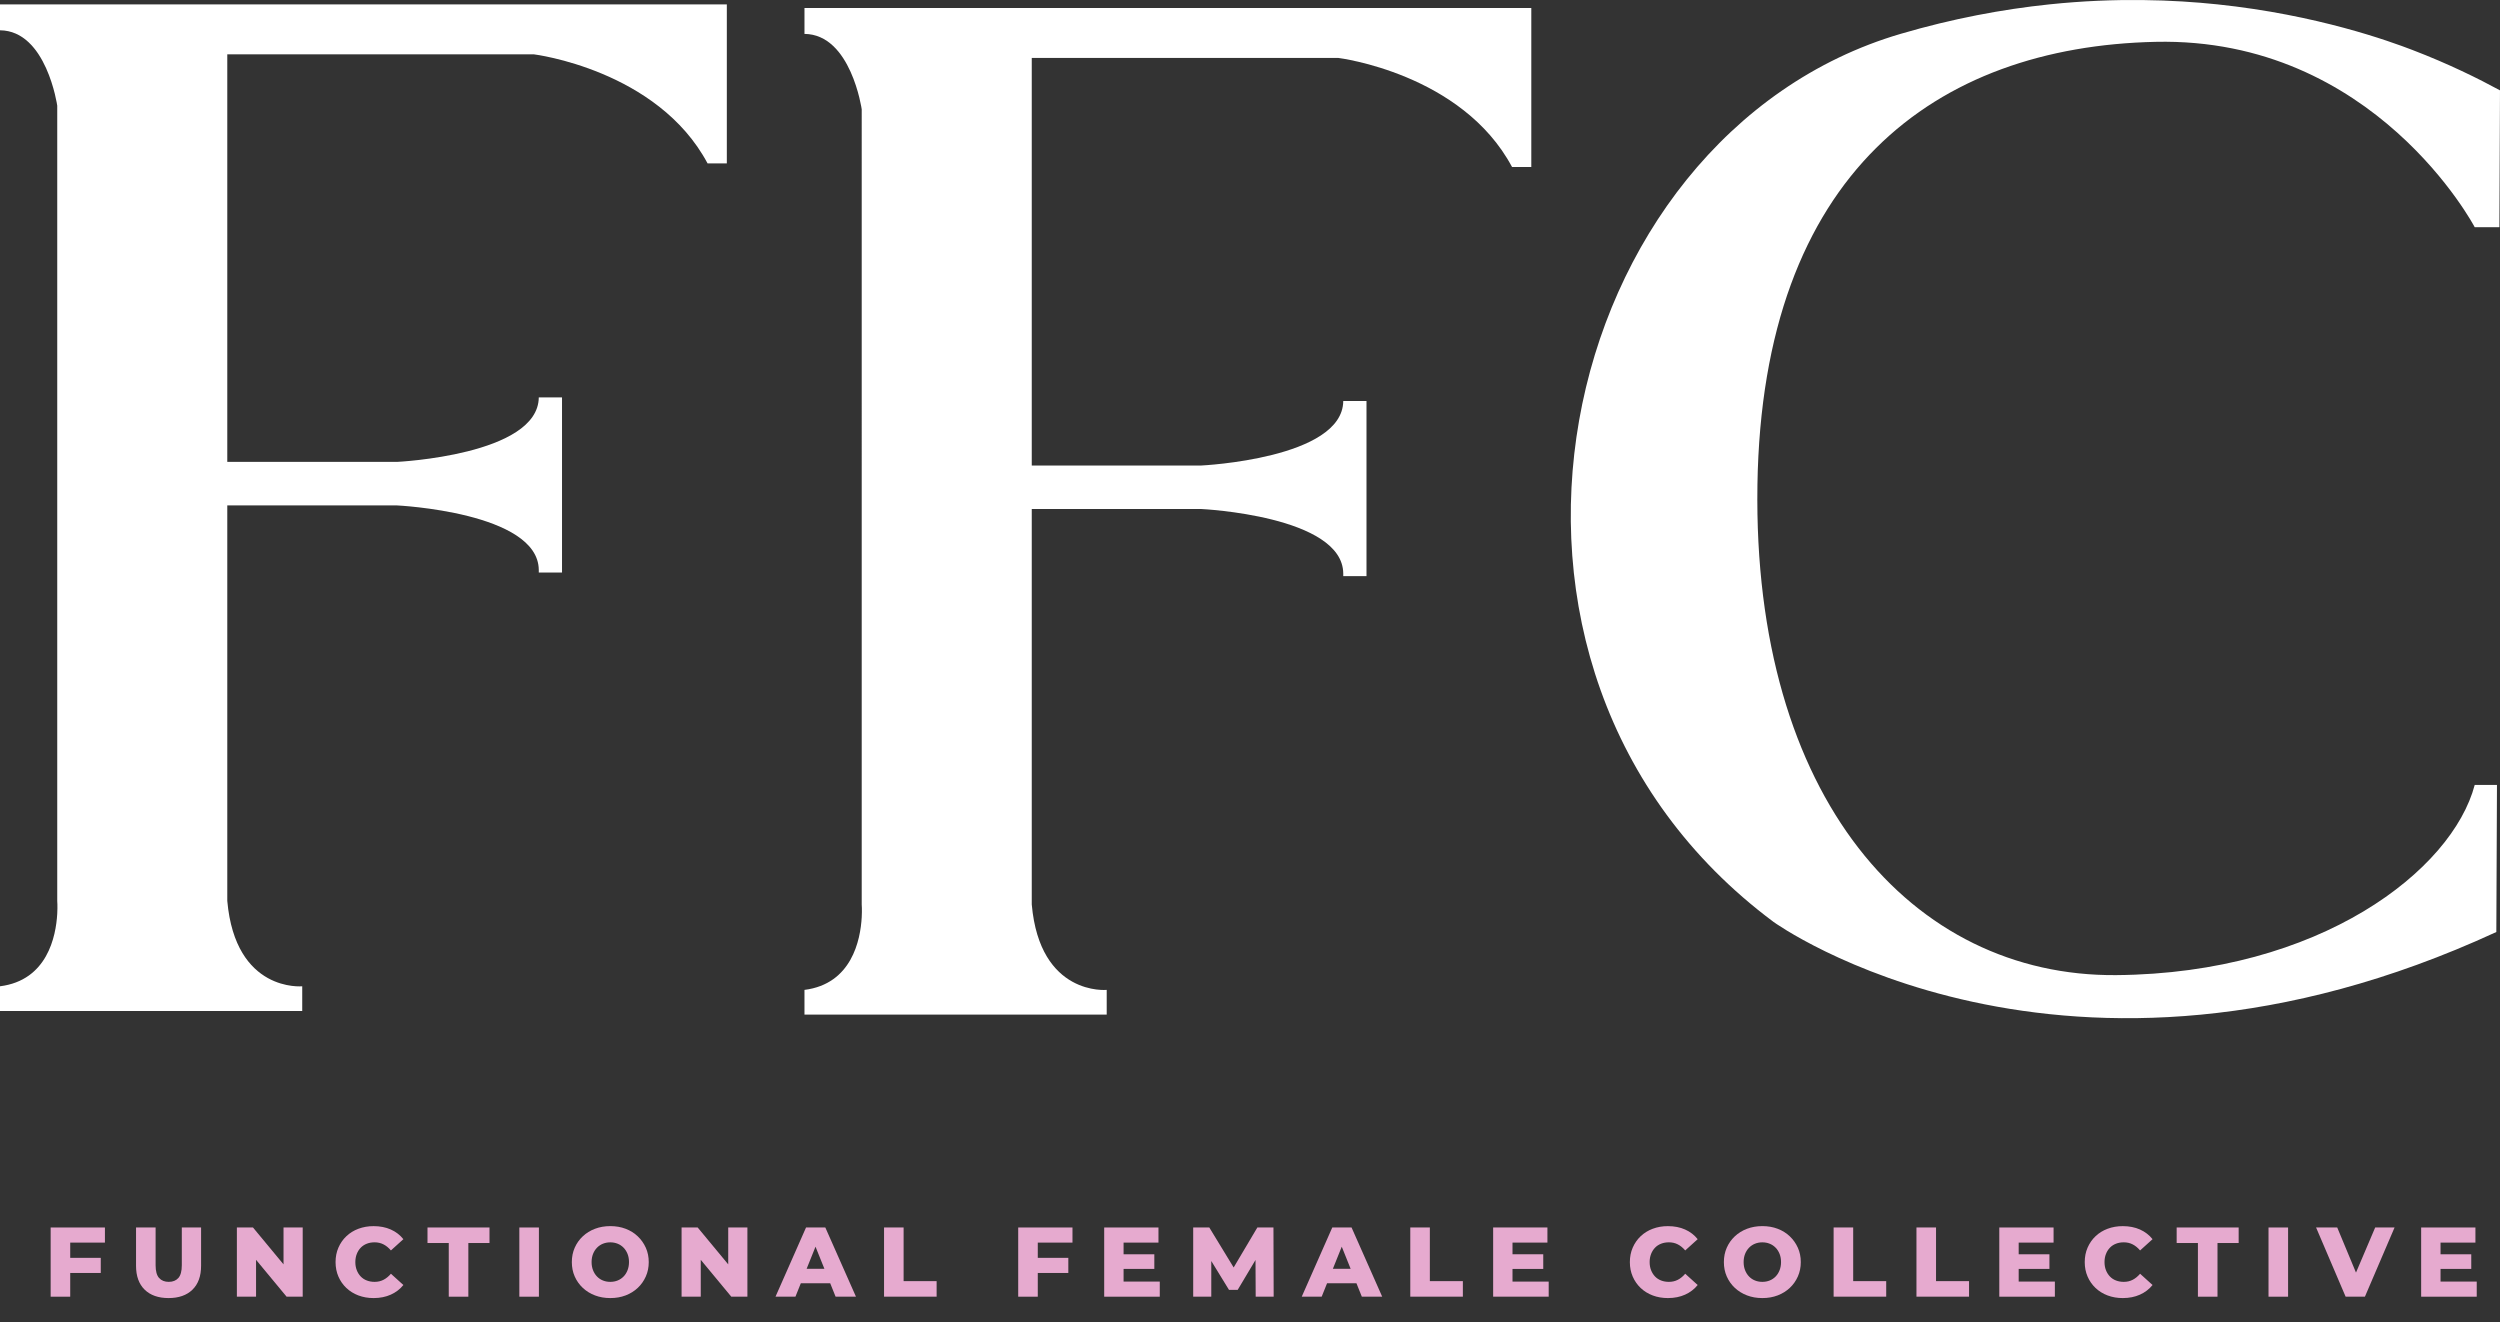 <?xml version="1.0" encoding="UTF-8"?>
<svg id="Layer_2" data-name="Layer 2" xmlns="http://www.w3.org/2000/svg" viewBox="0 0 1213.8 642">
  <rect x="0" y="0" width="1213.8" height="642" fill="#333333" stroke="none"/>
  <defs>
    <style>
      .cls-1 {
        fill: #fff;
      }

      .cls-2 {
        fill: #e6aacf;
      }
    </style>
  </defs>
  <g id="Layer_2-2" data-name="Layer 2">
    <g>
      <path class="cls-1" d="M352.89,2.12v77.22h-9.35c-24.27-45.52-84.27-52.95-84.27-52.95H110.35v197.87h82.37s68.6-3.26,68.87-31.31h11.28v85.03h-11.28v-1.29c-.27-28.05-68.87-31.3-68.87-31.3h-82.37v192c3.95,44.62,36.39,41.47,36.39,41.47v12H0v-12c23.01-2.9,27.17-24.32,27.79-35.18.21-3.79,0-6.29,0-6.29V51.3S22.6,14.91,0,14.71V2.12h352.89Z"/>
      <path class="cls-1" d="M743.48,3.87v77.22h-9.35c-24.27-45.52-84.27-52.95-84.27-52.95h-148.92v197.87h82.37s68.6-3.26,68.87-31.31h11.28v85.03h-11.28v-1.29c-.27-28.05-68.87-31.3-68.87-31.3h-82.37v192c3.95,44.62,36.39,41.47,36.39,41.47v12h-146.74v-12c23.01-2.9,27.17-24.32,27.79-35.18.21-3.79,0-6.29,0-6.29V53.05s-5.19-36.39-27.79-36.59V3.87h352.89Z"/>
      <path class="cls-1" d="M853.27,235.53c-2.35,151.82,75.13,238.69,174.13,237.91,99-.78,163.17-50.87,174.13-92.35h10.8l-.31,71.42c-210.05,96.93-350.93-4.9-350.93-4.9-165.91-123.65-106.43-381.91,61.83-431.21,25.11-7.36,49.23-11.89,72.1-14.28,32.57-3.39,60.45-2.21,81.61,0,48.51,5.08,83.7,17.94,94.55,22.1,17.71,6.78,32.12,13.94,42.62,19.65l-.29,66.44h-11.98s-48.52-92.35-154.96-90c-106.43,2.35-190.96,63.39-193.3,215.22Z"/>
      <g>
        <path class="cls-2" d="M34.09,629.57h-9.5v-33.6h26.35v7.34h-16.85v26.26ZM33.42,610.71h15.5v7.34h-15.5v-7.34Z"/>
        <path class="cls-2" d="M81.85,630.24c-4.96,0-8.83-1.36-11.62-4.08-2.78-2.72-4.18-6.58-4.18-11.57v-18.62h9.5v18.34c0,2.88.57,4.94,1.7,6.19s2.7,1.87,4.68,1.87,3.54-.62,4.66-1.87c1.12-1.25,1.68-3.31,1.68-6.19v-18.34h9.36v18.62c0,4.99-1.39,8.85-4.18,11.57-2.78,2.72-6.66,4.08-11.62,4.08Z"/>
        <path class="cls-2" d="M115.01,629.57v-33.6h7.82l18.53,22.37h-3.7v-22.37h9.31v33.6h-7.82l-18.53-22.37h3.7v22.37h-9.31Z"/>
        <path class="cls-2" d="M181.4,630.24c-2.66,0-5.11-.42-7.37-1.27-2.26-.85-4.21-2.06-5.86-3.62-1.65-1.57-2.94-3.42-3.86-5.54s-1.39-4.47-1.39-7.03.46-4.9,1.39-7.03c.93-2.13,2.21-3.98,3.86-5.54,1.65-1.57,3.6-2.78,5.86-3.62,2.26-.85,4.71-1.27,7.37-1.27,3.1,0,5.88.54,8.33,1.63,2.45,1.09,4.49,2.66,6.12,4.7l-6.05,5.47c-1.09-1.28-2.28-2.26-3.58-2.93-1.3-.67-2.74-1.01-4.34-1.01-1.38,0-2.64.22-3.79.67-1.15.45-2.13,1.1-2.95,1.94-.82.85-1.46,1.86-1.92,3.05-.46,1.18-.7,2.5-.7,3.94s.23,2.75.7,3.94c.46,1.18,1.1,2.2,1.92,3.05.82.85,1.8,1.5,2.95,1.94,1.15.45,2.42.67,3.79.67,1.6,0,3.05-.34,4.34-1.01s2.49-1.65,3.58-2.93l6.05,5.47c-1.63,2.02-3.67,3.58-6.12,4.68-2.45,1.1-5.22,1.66-8.33,1.66Z"/>
        <path class="cls-2" d="M217.88,629.57v-26.06h-10.32v-7.54h30.1v7.54h-10.27v26.06h-9.5Z"/>
        <path class="cls-2" d="M252.15,629.57v-33.6h9.5v33.6h-9.5Z"/>
        <path class="cls-2" d="M296.31,630.24c-2.69,0-5.17-.43-7.44-1.3-2.27-.86-4.25-2.09-5.93-3.67-1.68-1.58-2.98-3.43-3.91-5.54s-1.39-4.43-1.39-6.96.46-4.85,1.39-6.96c.93-2.11,2.23-3.96,3.91-5.54,1.68-1.58,3.66-2.81,5.93-3.67,2.27-.86,4.75-1.3,7.44-1.3s5.21.43,7.46,1.3c2.26.86,4.22,2.09,5.88,3.67,1.66,1.58,2.97,3.43,3.91,5.54.94,2.11,1.42,4.43,1.42,6.96s-.47,4.86-1.42,6.98c-.95,2.13-2.25,3.98-3.91,5.54-1.66,1.57-3.62,2.78-5.88,3.65s-4.74,1.3-7.46,1.3ZM296.31,622.37c1.28,0,2.47-.22,3.58-.67,1.1-.45,2.06-1.1,2.88-1.94.82-.85,1.46-1.86,1.92-3.05.46-1.18.7-2.5.7-3.94s-.23-2.79-.7-3.96-1.1-2.18-1.92-3.02c-.82-.85-1.78-1.5-2.88-1.94s-2.3-.67-3.58-.67-2.47.22-3.58.67c-1.1.45-2.06,1.1-2.88,1.94-.82.85-1.46,1.86-1.92,3.02s-.7,2.49-.7,3.96.23,2.75.7,3.94c.46,1.18,1.1,2.2,1.92,3.05.82.85,1.78,1.5,2.88,1.94,1.1.45,2.29.67,3.58.67Z"/>
        <path class="cls-2" d="M330.92,629.57v-33.6h7.82l18.53,22.37h-3.7v-22.37h9.31v33.6h-7.82l-18.53-22.37h3.7v22.37h-9.31Z"/>
        <path class="cls-2" d="M376.52,629.57l14.83-33.6h9.36l14.88,33.6h-9.89l-11.62-28.94h3.74l-11.62,28.94h-9.7ZM384.63,623.04l2.45-7.01h16.42l2.45,7.01h-21.31Z"/>
        <path class="cls-2" d="M429.22,629.57v-33.6h9.5v26.06h16.03v7.54h-25.54Z"/>
        <path class="cls-2" d="M503.86,629.57h-9.5v-33.6h26.35v7.34h-16.85v26.26ZM503.19,610.71h15.5v7.34h-15.5v-7.34Z"/>
        <path class="cls-2" d="M545.52,622.23h17.57v7.34h-26.98v-33.6h26.35v7.34h-16.94v18.91ZM544.85,608.98h15.6v7.1h-15.6v-7.1Z"/>
        <path class="cls-2" d="M579.32,629.57v-33.6h7.82l13.92,22.85h-4.13l13.54-22.85h7.82l.1,33.6h-8.73l-.1-20.3h1.49l-10.13,16.99h-4.22l-10.42-16.99h1.82v20.3h-8.78Z"/>
        <path class="cls-2" d="M632.02,629.57l14.83-33.6h9.36l14.88,33.6h-9.89l-11.62-28.94h3.74l-11.62,28.94h-9.7ZM640.13,623.04l2.45-7.01h16.42l2.45,7.01h-21.31Z"/>
        <path class="cls-2" d="M684.72,629.57v-33.6h9.5v26.06h16.03v7.54h-25.54Z"/>
        <path class="cls-2" d="M734.35,622.23h17.57v7.34h-26.97v-33.6h26.35v7.34h-16.95v18.91ZM733.68,608.98h15.6v7.1h-15.6v-7.1Z"/>
        <path class="cls-2" d="M809.81,630.24c-2.66,0-5.11-.42-7.37-1.27-2.26-.85-4.21-2.06-5.86-3.62-1.65-1.57-2.94-3.42-3.86-5.54-.93-2.13-1.39-4.47-1.39-7.03s.46-4.9,1.39-7.03c.93-2.13,2.21-3.98,3.86-5.54,1.65-1.57,3.6-2.78,5.86-3.62,2.26-.85,4.71-1.27,7.37-1.27,3.1,0,5.88.54,8.33,1.63,2.45,1.09,4.49,2.66,6.12,4.7l-6.05,5.47c-1.09-1.28-2.28-2.26-3.58-2.93-1.29-.67-2.74-1.01-4.34-1.01-1.38,0-2.64.22-3.79.67s-2.14,1.1-2.95,1.94c-.81.85-1.46,1.86-1.92,3.05-.46,1.18-.7,2.5-.7,3.94s.23,2.75.7,3.94c.46,1.18,1.11,2.2,1.92,3.05.82.85,1.8,1.5,2.95,1.94,1.15.45,2.42.67,3.79.67,1.6,0,3.05-.34,4.34-1.01,1.3-.67,2.49-1.65,3.58-2.93l6.05,5.47c-1.63,2.02-3.67,3.58-6.12,4.68-2.45,1.1-5.22,1.66-8.33,1.66Z"/>
        <path class="cls-2" d="M855.65,630.24c-2.69,0-5.17-.43-7.44-1.3s-4.25-2.09-5.93-3.67-2.98-3.43-3.91-5.54-1.39-4.43-1.39-6.96.46-4.85,1.39-6.96c.93-2.11,2.23-3.96,3.91-5.54s3.66-2.81,5.93-3.67c2.27-.86,4.75-1.3,7.44-1.3s5.21.43,7.46,1.3c2.26.86,4.21,2.09,5.88,3.67,1.66,1.58,2.97,3.43,3.91,5.54.95,2.11,1.42,4.43,1.42,6.96s-.47,4.86-1.42,6.98c-.94,2.13-2.25,3.98-3.91,5.54-1.67,1.57-3.62,2.78-5.88,3.65s-4.74,1.3-7.46,1.3ZM855.65,622.37c1.28,0,2.47-.22,3.58-.67,1.11-.45,2.06-1.1,2.88-1.94.82-.85,1.46-1.86,1.92-3.05.46-1.18.7-2.5.7-3.94s-.23-2.79-.7-3.96c-.46-1.17-1.1-2.18-1.92-3.02-.82-.85-1.78-1.5-2.88-1.94-1.1-.45-2.29-.67-3.58-.67s-2.47.22-3.58.67c-1.1.45-2.06,1.1-2.88,1.94-.82.85-1.46,1.86-1.92,3.02-.46,1.17-.7,2.49-.7,3.96s.23,2.75.7,3.94c.46,1.18,1.1,2.2,1.92,3.05.82.85,1.78,1.5,2.88,1.94,1.11.45,2.3.67,3.58.67Z"/>
        <path class="cls-2" d="M890.26,629.57v-33.6h9.5v26.06h16.03v7.54h-25.54Z"/>
        <path class="cls-2" d="M930.48,629.57v-33.6h9.5v26.06h16.03v7.54h-25.54Z"/>
        <path class="cls-2" d="M980.11,622.23h17.57v7.34h-26.98v-33.6h26.35v7.34h-16.94v18.91ZM979.44,608.98h15.6v7.1h-15.6v-7.1Z"/>
        <path class="cls-2" d="M1030.66,630.24c-2.66,0-5.11-.42-7.37-1.27-2.26-.85-4.21-2.06-5.86-3.62-1.65-1.57-2.94-3.42-3.86-5.54-.93-2.13-1.39-4.47-1.39-7.03s.46-4.9,1.39-7.03c.93-2.13,2.21-3.98,3.86-5.54,1.65-1.57,3.6-2.78,5.86-3.62,2.26-.85,4.71-1.27,7.37-1.27,3.1,0,5.88.54,8.33,1.63,2.45,1.09,4.49,2.66,6.12,4.7l-6.05,5.47c-1.09-1.28-2.28-2.26-3.58-2.93-1.29-.67-2.74-1.01-4.34-1.01-1.38,0-2.64.22-3.79.67s-2.14,1.1-2.95,1.94c-.81.85-1.46,1.86-1.92,3.05-.46,1.18-.7,2.5-.7,3.94s.23,2.75.7,3.94c.46,1.18,1.11,2.2,1.92,3.05.82.85,1.8,1.5,2.95,1.94,1.15.45,2.42.67,3.79.67,1.6,0,3.05-.34,4.34-1.01,1.3-.67,2.49-1.65,3.58-2.93l6.05,5.47c-1.63,2.02-3.67,3.58-6.12,4.68-2.45,1.1-5.22,1.66-8.33,1.66Z"/>
        <path class="cls-2" d="M1067.13,629.57v-26.06h-10.32v-7.54h30.1v7.54h-10.27v26.06h-9.5Z"/>
        <path class="cls-2" d="M1101.41,629.57v-33.6h9.5v33.6h-9.5Z"/>
        <path class="cls-2" d="M1138.85,629.57l-14.35-33.6h10.27l12.1,29.09h-6.05l12.38-29.09h9.41l-14.4,33.6h-9.36Z"/>
        <path class="cls-2" d="M1184.93,622.23h17.57v7.34h-26.98v-33.6h26.35v7.34h-16.94v18.91ZM1184.25,608.98h15.6v7.1h-15.6v-7.1Z"/>
      </g>
    </g>
  </g>
</svg>